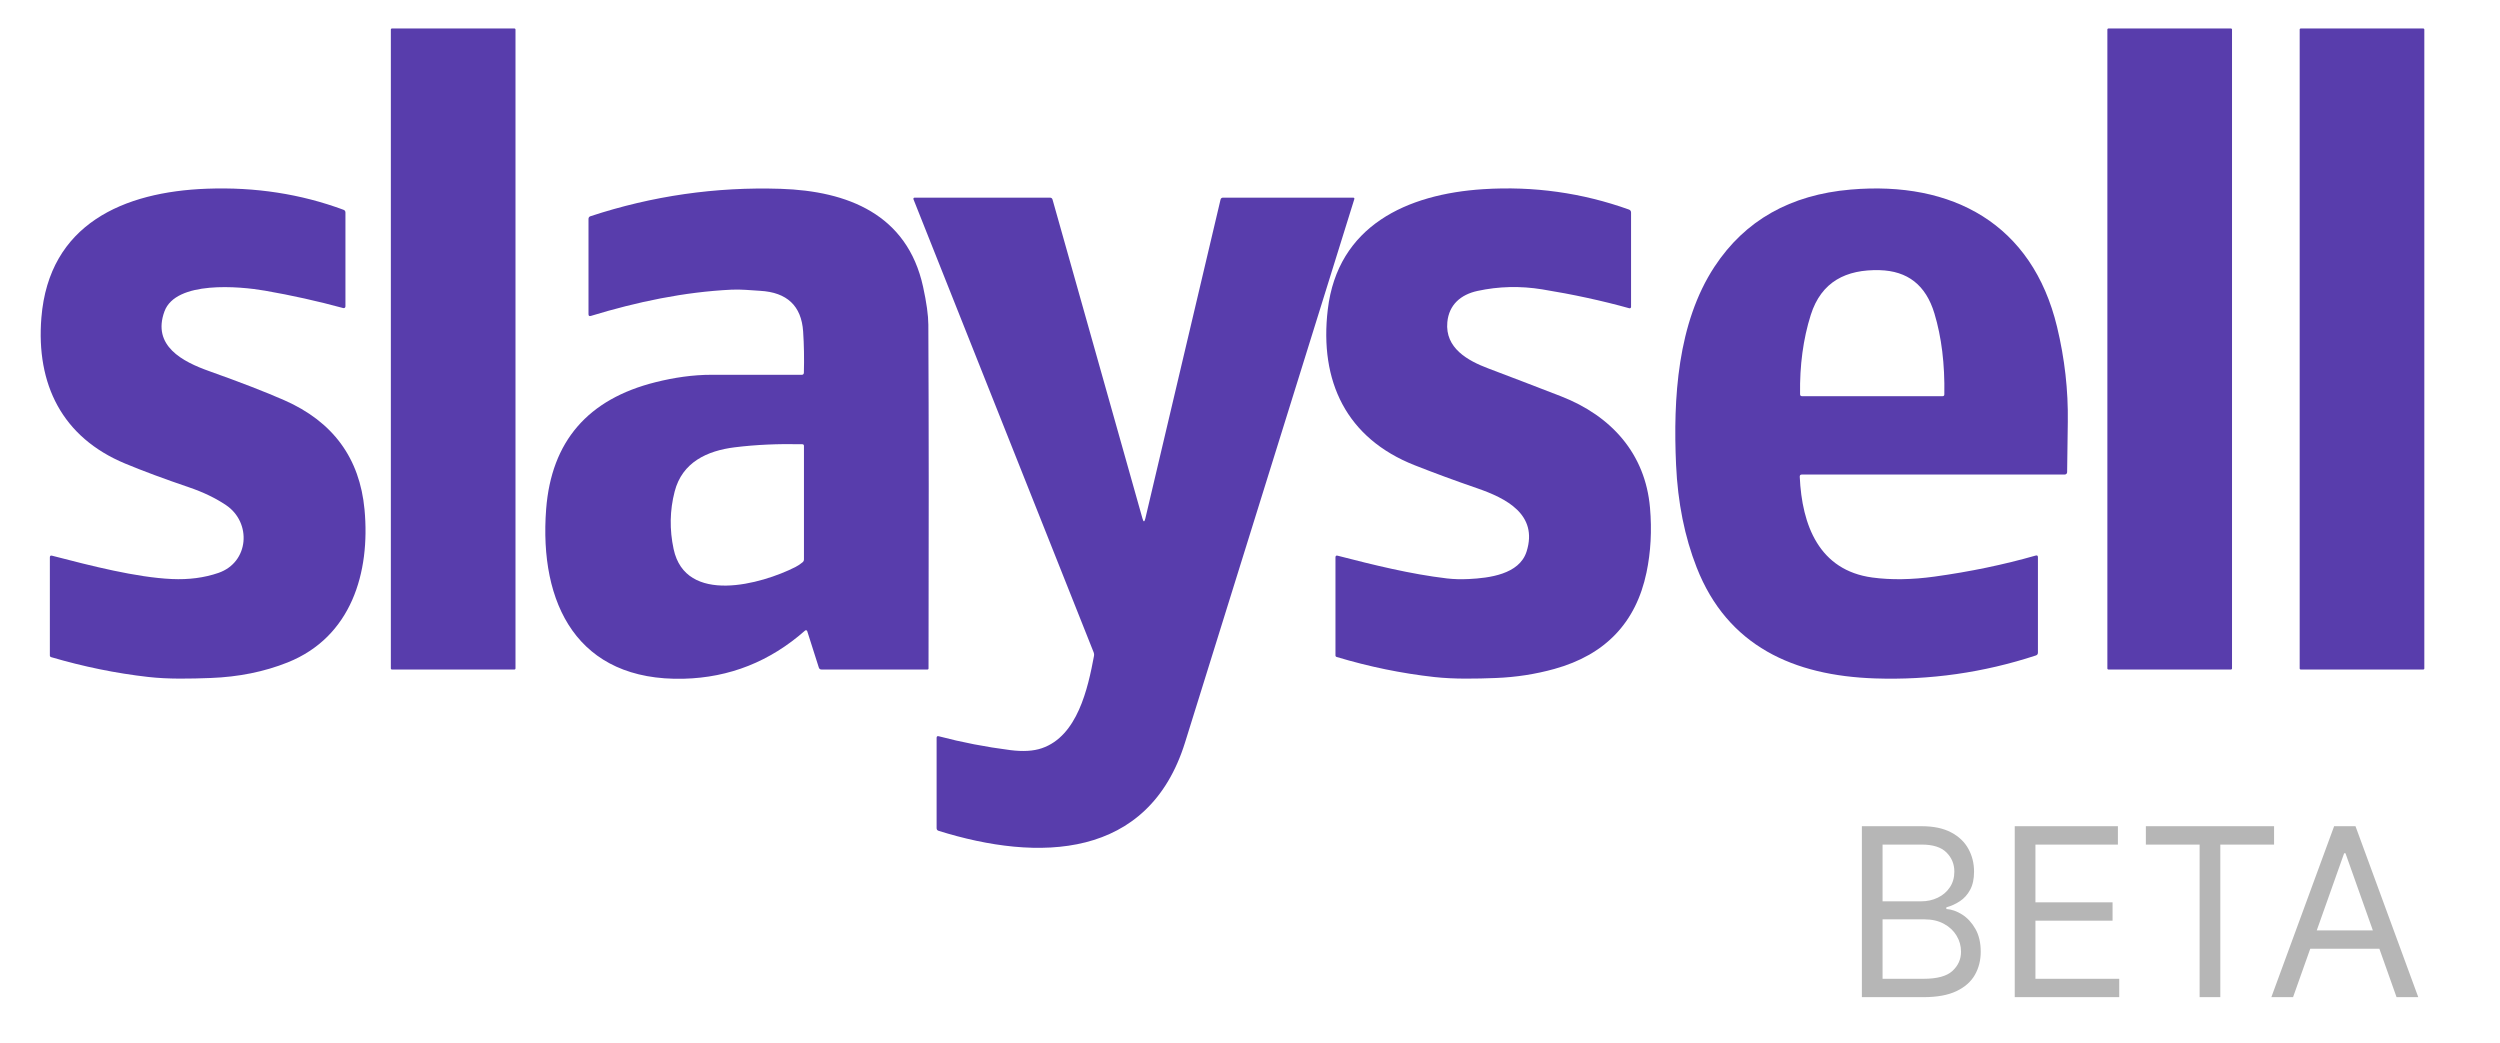 <svg width="702" height="293" viewBox="0 0 702 293" fill="none" xmlns="http://www.w3.org/2000/svg">
<path d="M522.813 280V232H539.594C542.938 232 545.695 232.578 547.867 233.734C550.039 234.875 551.656 236.414 552.719 238.352C553.781 240.273 554.313 242.406 554.313 244.75C554.313 246.812 553.945 248.516 553.211 249.859C552.492 251.203 551.539 252.266 550.352 253.047C549.18 253.828 547.906 254.406 546.531 254.781V255.25C548 255.344 549.477 255.859 550.961 256.797C552.445 257.734 553.688 259.078 554.688 260.828C555.688 262.578 556.188 264.719 556.188 267.25C556.188 269.656 555.641 271.82 554.547 273.742C553.453 275.664 551.727 277.187 549.367 278.312C547.008 279.437 543.938 280 540.156 280H522.813ZM528.625 274.844H540.156C543.953 274.844 546.648 274.109 548.242 272.641C549.852 271.156 550.656 269.359 550.656 267.25C550.656 265.625 550.242 264.125 549.414 262.75C548.586 261.359 547.406 260.25 545.875 259.422C544.344 258.578 542.531 258.156 540.438 258.156H528.625V274.844ZM528.625 253.094H539.406C541.156 253.094 542.734 252.75 544.141 252.062C545.563 251.375 546.688 250.406 547.516 249.156C548.359 247.906 548.781 246.437 548.781 244.75C548.781 242.641 548.047 240.852 546.578 239.383C545.109 237.898 542.781 237.156 539.594 237.156H528.625V253.094ZM565.738 280V232H594.707V237.156H571.551V253.375H593.207V258.531H571.551V274.844H595.082V280H565.738ZM602.559 237.156V232H638.559V237.156H623.465V280H617.652V237.156H602.559ZM643.891 280H637.797L655.422 232H661.422L679.047 280H672.953L658.609 239.594H658.234L643.891 280ZM646.141 261.25H670.703V266.406H646.141V261.25Z" fill="#B6B6B6"/>
<path d="M144.45 8H110.05C109.884 8 109.75 8.134 109.75 8.3V187.7C109.75 187.866 109.884 188 110.05 188H144.45C144.616 188 144.75 187.866 144.75 187.7V8.3C144.75 8.134 144.616 8 144.45 8Z" fill="#583DAC"/>
<path d="M626.45 8H592.05C591.884 8 591.75 8.134 591.75 8.3V187.7C591.75 187.866 591.884 188 592.05 188H626.45C626.616 188 626.75 187.866 626.75 187.7V8.3C626.75 8.134 626.616 8 626.45 8Z" fill="#583DAC"/>
<path d="M680.45 8H646.05C645.884 8 645.75 8.134 645.75 8.3V187.7C645.75 187.866 645.884 188 646.05 188H680.45C680.616 188 680.75 187.866 680.75 187.7V8.3C680.75 8.134 680.616 8 680.45 8Z" fill="#583DAC"/>
<path d="M35.12 130.16C17.44 122.8 10.11 107.89 11.62 89.21C13.74 62.9 34.73 53.84 58.12 52.99C71.7 52.49 84.48 54.463 96.46 58.91C96.82 59.043 97 59.3 97 59.68V86.05C96.999 86.123 96.982 86.195 96.949 86.26C96.917 86.325 96.87 86.382 96.812 86.426C96.754 86.471 96.687 86.501 96.616 86.516C96.544 86.53 96.471 86.528 96.4 86.51C89.28 84.57 81.82 82.91 74.39 81.62C67.28 80.38 49.37 78.75 46.18 87.44C42.63 97.13 51.32 101.58 58.76 104.22C67.52 107.34 74.547 110.063 79.84 112.39C93.507 118.403 101.013 128.637 102.36 143.09C104 160.76 98.67 178.85 80.77 186.01C74.21 188.63 67.003 190.087 59.15 190.38C53.43 190.59 47.33 190.74 41.61 190.09C32.563 189.063 23.473 187.207 14.34 184.52C14.241 184.488 14.154 184.425 14.093 184.341C14.032 184.256 13.999 184.154 14 184.05V156.51C14 156.09 14.203 155.933 14.61 156.04C25.6 158.89 38.27 162.14 48.24 162.59C53.007 162.81 57.373 162.237 61.34 160.87C69.97 157.9 70.73 146.73 63.47 141.84C60.523 139.86 57.05 138.19 53.05 136.83C46.13 134.477 40.153 132.253 35.12 130.16Z" fill="#583DAC"/>
<path d="M225.73 104.64C225.837 100.647 225.767 96.79 225.52 93.07C225.033 85.89 221.003 82.087 213.43 81.66C210.7 81.5 208.07 81.21 205.39 81.34C192.13 81.98 178.95 84.74 165.91 88.71C165.47 88.843 165.25 88.68 165.25 88.22V61.5C165.25 61.093 165.44 60.83 165.82 60.71C183.173 54.997 200.97 52.433 219.21 53.02C237.98 53.63 254.75 60.16 259.2 80.52C260.173 84.967 260.667 88.53 260.68 91.21C260.807 119.657 260.823 151.833 260.73 187.74C260.73 187.809 260.703 187.875 260.654 187.924C260.605 187.973 260.539 188 260.47 188H230.68C230.293 188 230.04 187.813 229.92 187.44L226.67 177.23C226.652 177.17 226.619 177.116 226.575 177.073C226.531 177.029 226.476 176.998 226.417 176.981C226.357 176.964 226.294 176.962 226.233 176.976C226.173 176.99 226.116 177.019 226.07 177.06C216.217 185.753 204.857 190.263 191.99 190.59C162.11 191.34 151.32 169.53 153.36 142.95C154.827 123.943 165.067 112.067 184.08 107.32C189.28 106.02 194.55 105.23 199.91 105.24C207.943 105.253 216.343 105.257 225.11 105.25C225.51 105.25 225.717 105.047 225.73 104.64ZM223.32 159.24C224.053 158.867 224.733 158.417 225.36 157.89C225.62 157.677 225.75 157.403 225.75 157.07V125.23C225.75 124.91 225.593 124.747 225.28 124.74C218.513 124.587 212.2 124.873 206.34 125.6C198.57 126.56 191.56 129.79 189.44 138.03C188.073 143.31 187.977 148.69 189.15 154.17C192.52 169.99 213.87 164.03 223.32 159.24Z" fill="#583DAC"/>
<path d="M406.41 90.47C405.73 97.75 412.14 101.28 417.93 103.46C424.157 105.813 430.95 108.417 438.31 111.27C452.48 116.78 462.01 127.41 463.32 142.57C463.873 148.95 463.543 155.023 462.33 160.79C459.377 174.857 450.757 183.873 436.47 187.84C431.17 189.313 425.707 190.16 420.08 190.38C414.35 190.6 408.39 190.73 402.74 190.11C393.593 189.097 384.45 187.217 375.31 184.47C375.221 184.444 375.142 184.389 375.086 184.313C375.03 184.238 375 184.145 375 184.05V156.51C375 156.09 375.203 155.933 375.61 156.04C385.78 158.66 396.16 161.23 406.28 162.42C408.187 162.647 410.257 162.703 412.49 162.59C418.04 162.31 426.62 161.33 428.66 154.89C431.98 144.43 422.84 139.88 414.75 137.09C408.65 134.99 402.82 132.843 397.26 130.65C378.07 123.09 370.45 107.1 372.84 86.92C375.62 63.41 395.06 54.48 416.53 53.12C430.63 52.227 444.253 54.133 457.4 58.84C457.8 58.987 458 59.27 458 59.69V86.19C458.001 86.249 457.988 86.307 457.962 86.36C457.936 86.412 457.898 86.459 457.85 86.495C457.803 86.53 457.747 86.555 457.688 86.566C457.629 86.578 457.568 86.576 457.51 86.56C449.877 84.433 441.717 82.663 433.03 81.25C426.89 80.257 420.843 80.403 414.89 81.69C410.19 82.71 406.87 85.56 406.41 90.47Z" fill="#583DAC"/>
<path d="M505.37 133.88C505.98 147.5 510.8 160.15 525.76 162.17C531.013 162.877 536.83 162.79 543.21 161.91C553.157 160.537 562.627 158.567 571.62 156C572.04 155.88 572.25 156.037 572.25 156.47V183.26C572.25 183.66 572.06 183.923 571.68 184.05C557 188.87 541.937 191.02 526.49 190.5C503.72 189.74 485.07 181.44 476.42 159.33C473.047 150.723 471.12 141.123 470.64 130.53C469.8 111.93 471.01 90.72 481.45 74.86C489.983 61.893 502.727 54.683 519.68 53.23C548.28 50.77 570.65 62.86 577.62 91.78C579.767 100.7 580.773 109.6 580.64 118.48C580.567 123.32 580.503 128.023 580.45 132.59C580.447 132.766 580.376 132.934 580.25 133.057C580.125 133.181 579.956 133.25 579.78 133.25H505.97C505.55 133.25 505.35 133.46 505.37 133.88ZM508.46 88.44C506.34 95.147 505.34 102.567 505.46 110.7C505.467 111.067 505.653 111.25 506.02 111.25H545.45C545.797 111.25 545.97 111.08 545.97 110.74C546.117 102.233 545.19 94.663 543.19 88.03C540.78 80.02 535.64 76.07 527.78 75.86C518.43 75.62 511.43 79.05 508.46 88.44Z" fill="#583DAC"/>
<path d="M321.61 145.59L342.72 56.07C342.807 55.69 343.043 55.5 343.43 55.5H379.95C380.263 55.5 380.373 55.65 380.28 55.95C364.293 107.27 348.453 158.117 332.76 208.49C322.5 241.44 291.55 242.04 263.57 233.3C263.19 233.187 263 232.93 263 232.53V207.21C263 206.79 263.2 206.633 263.6 206.74C270.107 208.453 276.803 209.75 283.69 210.63C287.237 211.083 290.19 210.907 292.55 210.1C302.54 206.69 305.48 193.37 307.2 184.16C307.26 183.833 307.23 183.517 307.11 183.21L256.5 55.95C256.48 55.9 256.473 55.845 256.478 55.791C256.484 55.737 256.502 55.686 256.532 55.641C256.562 55.596 256.602 55.56 256.648 55.536C256.695 55.511 256.747 55.499 256.8 55.5H294.82C295.207 55.5 295.453 55.687 295.56 56.06L320.81 145.61C321.097 146.643 321.363 146.637 321.61 145.59Z" fill="#583DAC"/>
</svg>
